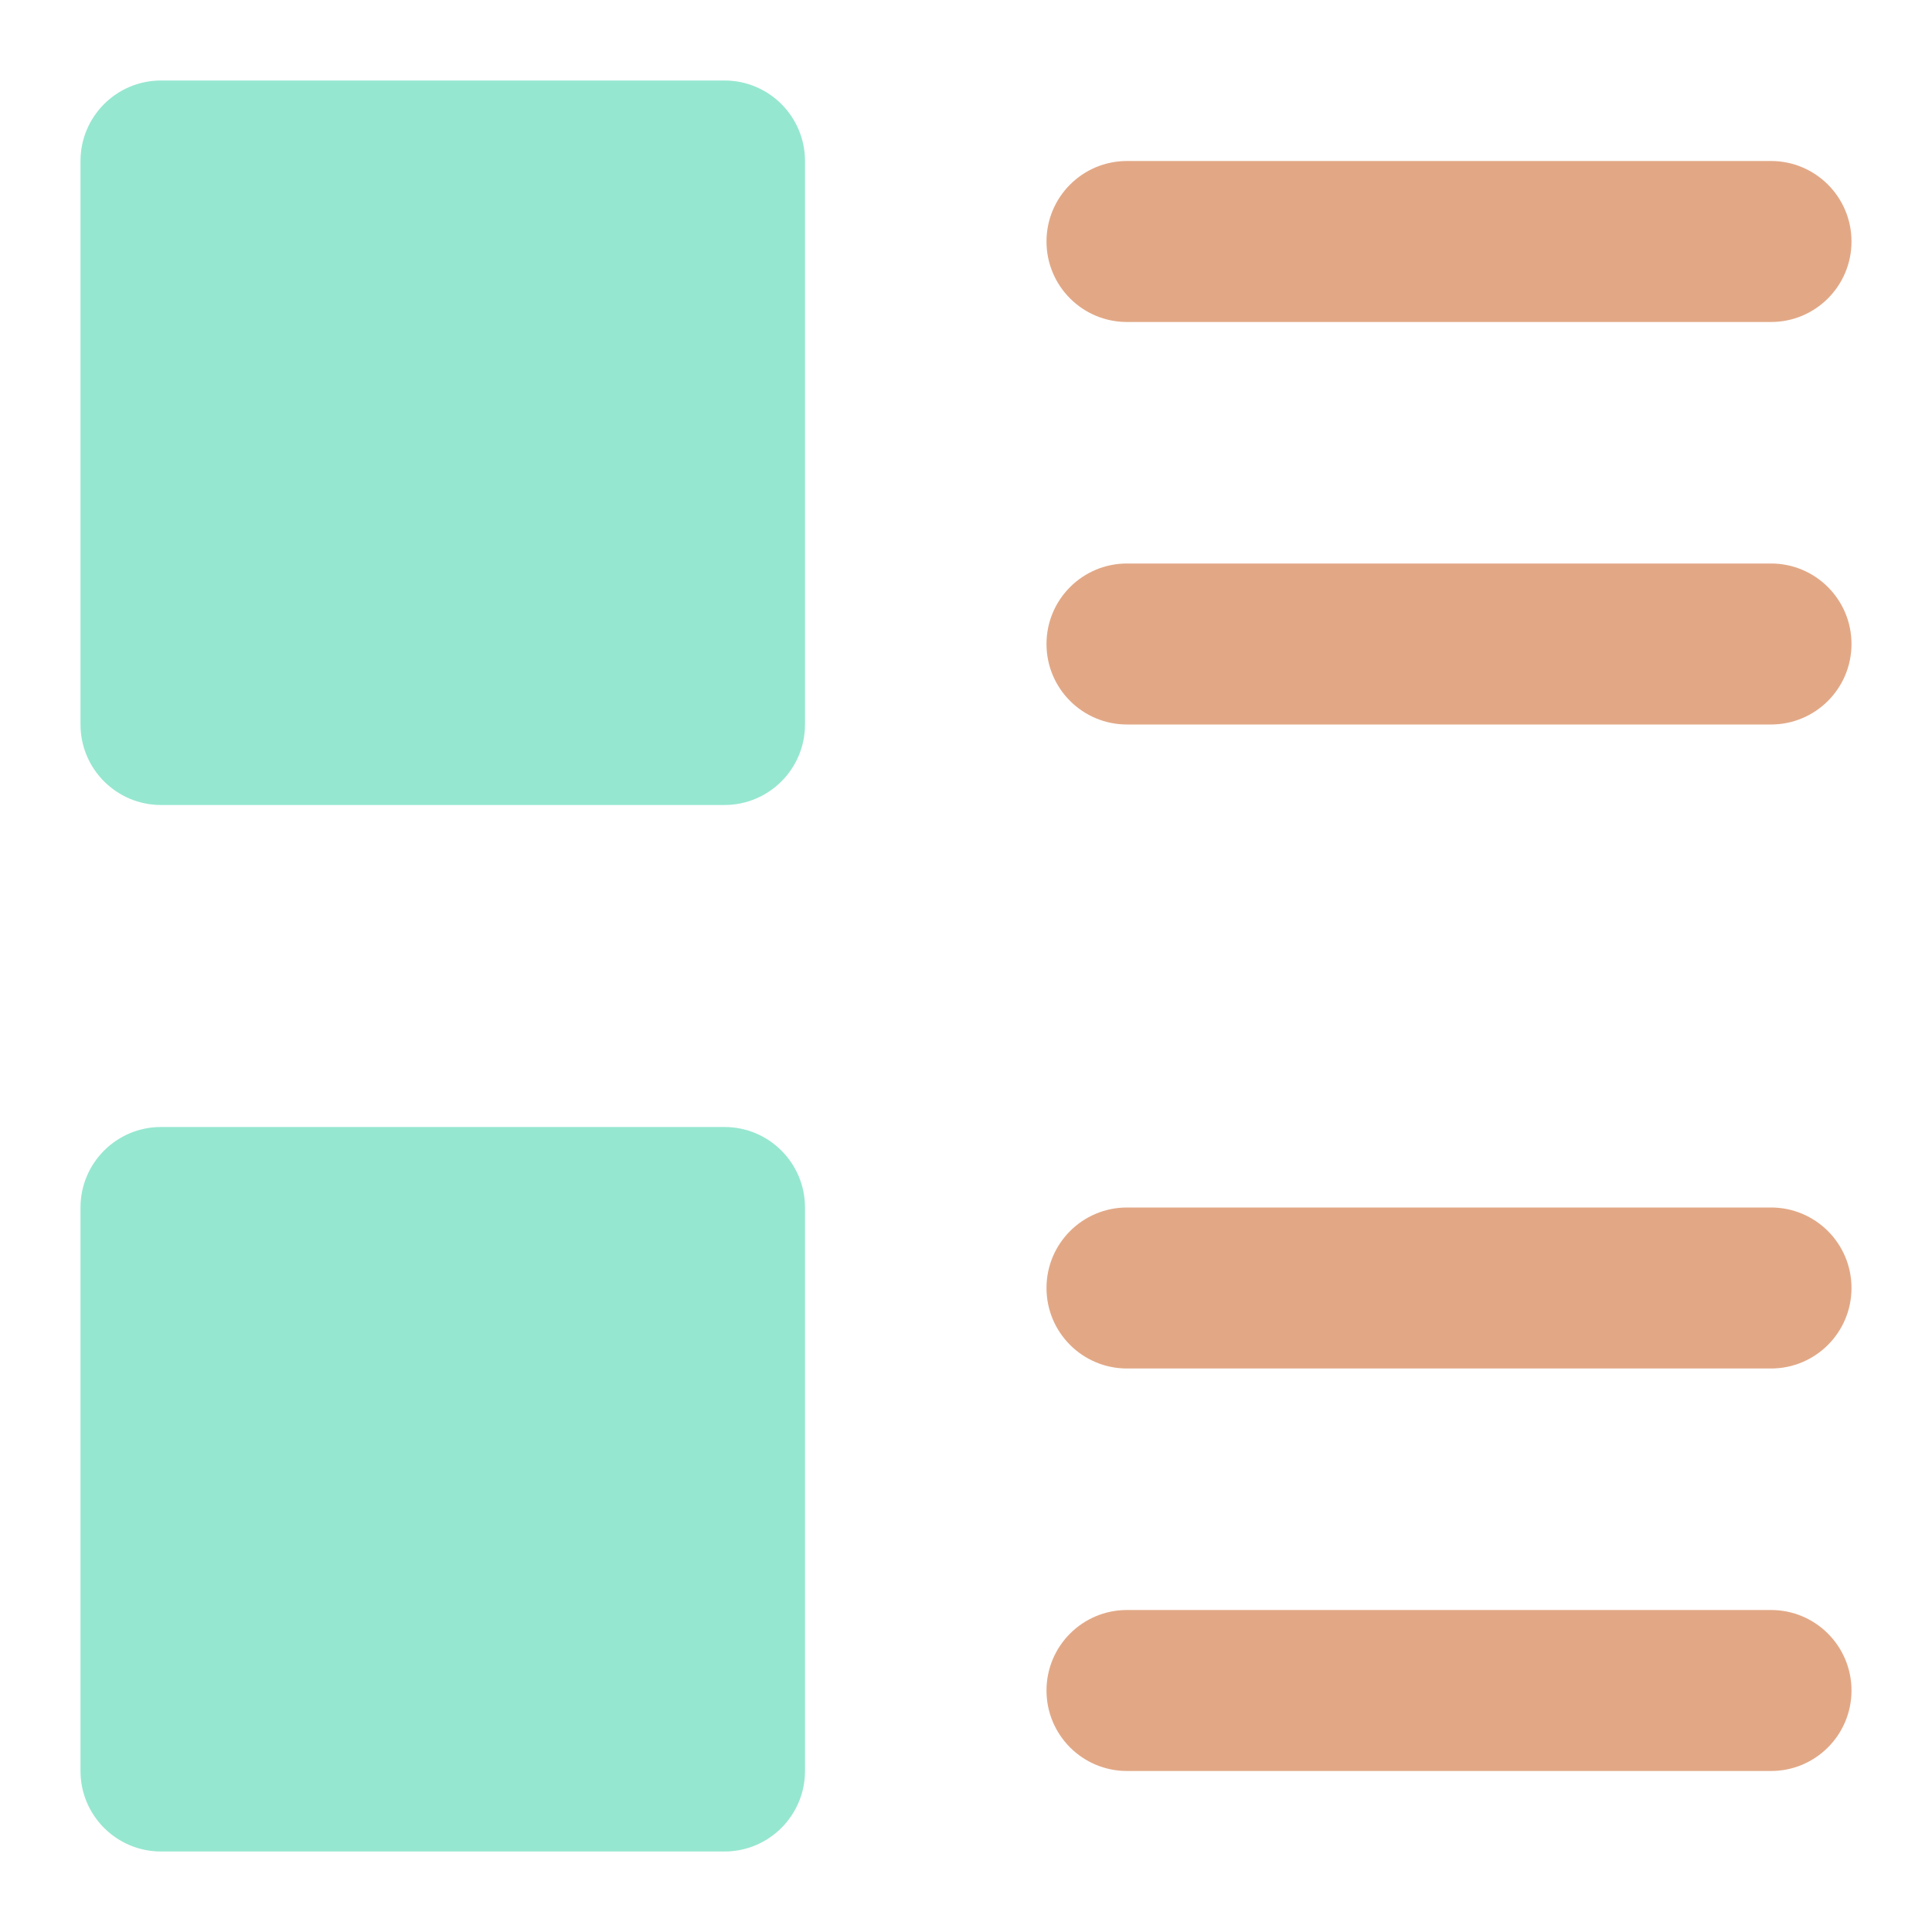 <svg width="24" height="24" viewBox="0 0 24 24" fill="none" xmlns="http://www.w3.org/2000/svg">
<path d="M9 10H2C1.448 10 1 9.552 1 9V2C1 1.448 1.448 1 2 1H9C9.552 1 10 1.448 10 2V9C10 9.552 9.552 10 9 10Z" fill="#96E7D0"/>
<path d="M9 23H2C1.448 23 1 22.552 1 22V15C1 14.448 1.448 14 2 14H9C9.552 14 10 14.448 10 15V22C10 22.552 9.552 23 9 23Z" fill="#96E7D0"/>
<path d="M22 4H14C13.448 4 13 3.553 13 3C13 2.447 13.448 2 14 2H22C22.552 2 23 2.447 23 3C23 3.553 22.552 4 22 4Z" fill="#E2A886"/>
<path d="M22 9H14C13.448 9 13 8.553 13 8C13 7.447 13.448 7 14 7H22C22.552 7 23 7.447 23 8C23 8.553 22.552 9 22 9Z" fill="#E2A886"/>
<path d="M22 17H14C13.448 17 13 16.553 13 16C13 15.447 13.448 15 14 15H22C22.552 15 23 15.447 23 16C23 16.553 22.552 17 22 17Z" fill="#E2A886"/>
<path d="M22 22H14C13.448 22 13 21.553 13 21C13 20.447 13.448 20 14 20H22C22.552 20 23 20.447 23 21C23 21.553 22.552 22 22 22Z" fill="#E2A886"/>
</svg>
